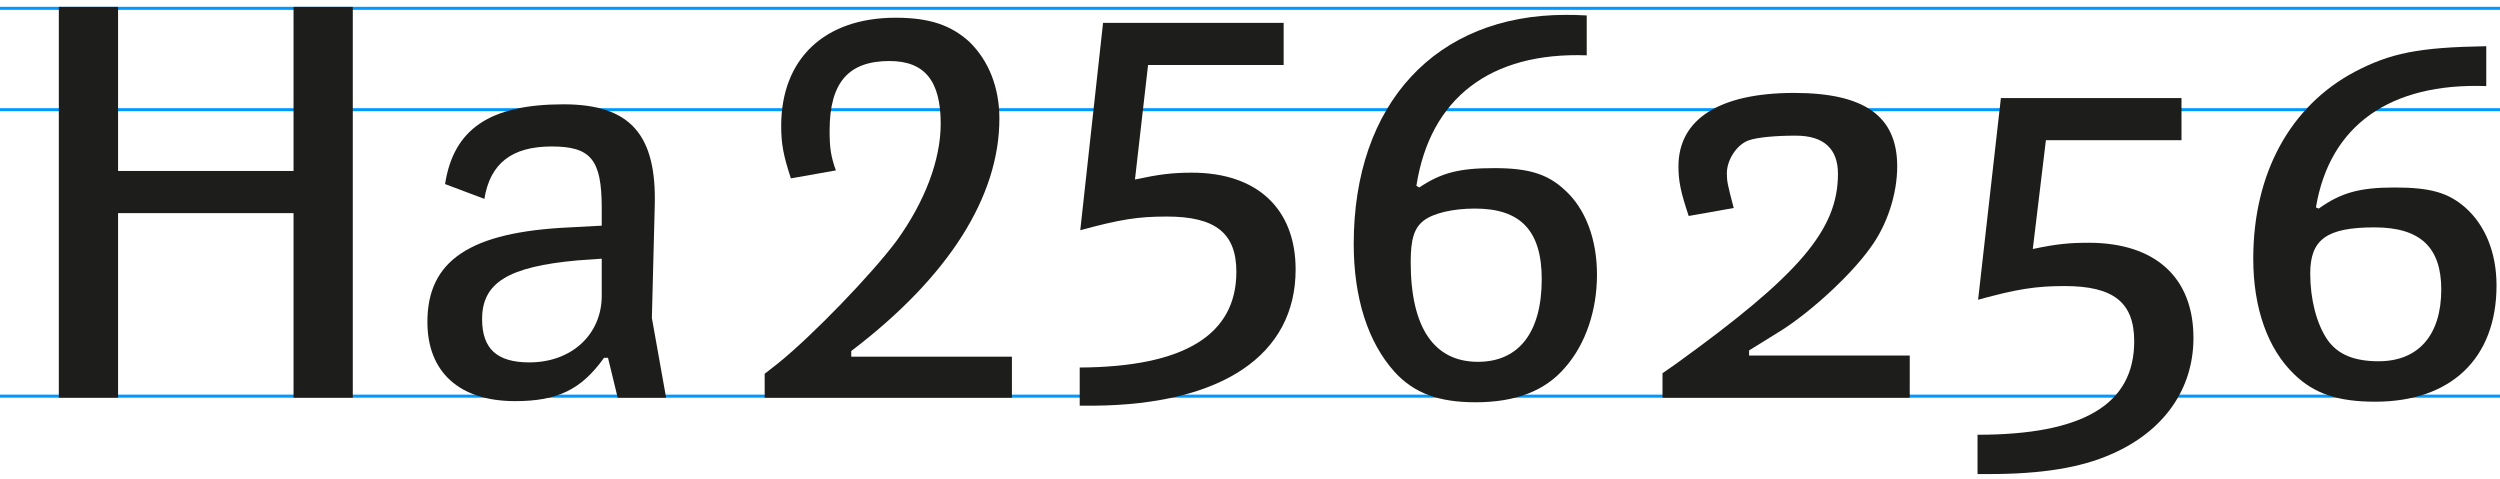 <?xml version="1.0" encoding="utf-8"?>
<!-- Generator: Adobe Illustrator 27.7.0, SVG Export Plug-In . SVG Version: 6.00 Build 0)  -->
<svg version="1.1" id="Ebene_1" xmlns="http://www.w3.org/2000/svg" xmlns:xlink="http://www.w3.org/1999/xlink" x="0px" y="0px"
	 viewBox="0 0 825 158" enable-background="new 0 0 825 158" xml:space="preserve">
<line fill="none" stroke="#0099FF" stroke-miterlimit="10" x1="0" y1="130.727" x2="825" y2="130.727"/>
<line fill="none" stroke="#0099FF" stroke-miterlimit="10" x1="0" y1="36.2" x2="825" y2="36.2"/>
<line fill="none" stroke="#0099FF" stroke-miterlimit="10" x1="0" y1="2.75" x2="825" y2="2.75"/>
<g>
	<rect x="-0.142" y="-9.565" fill="none" width="887.103" height="170.509"/>
	<path fill="#1D1D1B" d="M38.963,2.275v54.146h57.905V2.275h19.552v128.971H96.868V70.333H38.963v60.913H19.411V2.275H38.963z"/>
	<path fill="#1D1D1B" d="M169.997,132.374c-18.424,0-28.953-9.588-28.953-26.133c0-20.304,14.101-29.704,47.001-31.208l10.528-0.564
		v-5.828c0-15.98-3.572-20.304-16.544-20.304c-13.16,0-20.304,5.64-22.184,17.296l-12.973-4.888
		c2.82-18.236,14.853-26.321,39.105-26.321c21.997,0,30.833,9.965,30.081,33.841l-0.94,36.661l4.7,26.32h-15.98l-3.196-13.16h-1.316
		C191.805,128.614,183.909,132.374,169.997,132.374z M159.093,105.302c0,9.776,4.888,14.288,15.604,14.288
		c13.912,0,23.876-9.212,23.876-21.996V85.373l-8.084,0.564C167.741,88.005,159.093,93.27,159.093,105.302z"/>
	<path fill="#1D1D1B" d="M295.956,79.357c9.212-12.784,14.476-26.509,14.476-38.541c0-14.1-5.264-20.68-16.92-20.68
		c-13.536,0-19.74,7.144-19.74,22.936c0,5.641,0.376,8.46,2.068,13.16l-14.852,2.632c-2.444-7.52-3.196-11.279-3.196-17.296
		c0-22.185,14.288-35.721,37.789-35.721c11.092,0,18.236,2.444,24.252,7.896c6.392,6.204,9.964,15.04,9.964,25.38
		c0,25.757-16.732,52.266-48.881,76.706v1.88h53.017v13.536h-81.593v-7.896l4.324-3.384
		C268.131,110.754,287.871,90.262,295.956,79.357z"/>
	<path fill="#1D1D1B" d="M408.002,89.697c0-12.784-6.956-18.236-22.937-18.236c-9.588,0-15.416,0.94-28.576,4.512l7.521-68.434
		h59.597v13.913h-44.745l-4.324,37.789c7.896-1.692,12.221-2.257,18.801-2.257c21.433,0,34.217,11.845,34.217,31.961
		c0,28.2-24.253,44.557-66.554,44.933h-4.7v-12.596C390.706,121.094,408.002,110.565,408.002,89.697z"/>
	<path fill="#1D1D1B" d="M467.408,61.309l0.94,0.564c7.332-4.889,13.16-6.393,24.816-6.393c11.092,0,17.484,1.88,23.124,7.145
		c6.956,6.204,10.717,16.356,10.717,28.013c0,11.844-3.761,22.937-10.528,30.645c-6.58,7.708-16.356,11.468-29.517,11.468
		c-12.221,0-20.305-3.008-26.696-9.964c-8.837-9.776-13.537-24.44-13.537-42.301c0-46.249,27.073-75.577,69.938-75.577
		c1.692,0,3.948,0,6.956,0.188v13.16C491.849,17.128,471.92,32.356,467.408,61.309z M469.853,72.777
		c-3.196,2.443-4.324,6.204-4.324,13.724c0,21.621,7.708,32.901,22.185,32.901c13.536,0,21.057-9.776,21.057-27.261
		c0-15.98-6.957-23.312-21.997-23.312C479.44,68.829,473.049,70.333,469.853,72.777z"/>
	<path fill="#1D1D1B" d="M606.527,57.36c0-8.271-4.7-12.596-13.912-12.596c-6.769,0-12.597,0.563-15.416,1.504
		c-3.948,1.316-7.333,6.392-7.333,10.904c0,2.632,0.188,3.572,2.257,11.468l-14.853,2.633c-2.632-7.896-3.384-11.469-3.384-16.356
		c0-15.604,13.536-24.253,38.164-24.253c23.312,0,34.029,7.708,34.029,24.253c0,9.212-3.385,19.552-9.024,27.072
		c-6.204,8.648-18.988,20.492-28.953,26.885l-10.903,6.768v1.692h53.017v13.912h-81.594v-8.084l4.324-3.008
		C593.931,90.638,606.527,75.785,606.527,57.36z"/>
	<path fill="#1D1D1B" d="M675.146,46.269l-4.324,35.908c7.896-1.691,12.221-2.067,18.425-2.067
		c21.996,0,34.593,11.468,34.593,31.396c0,16.92-9.776,30.832-27.073,38.353c-10.151,4.512-23.124,6.58-40.42,6.58h-3.761v-12.972
		c34.781,0,51.701-9.965,51.701-30.833c0-12.784-6.768-18.236-22.937-18.236c-9.4,0-15.604,0.94-28.576,4.512l7.52-66.553h59.598
		v13.912H675.146z"/>
	<path fill="#1D1D1B" d="M764.257,68.453l0.939,0.376c7.332-5.265,13.536-6.956,25.005-6.956c11.844,0,17.672,1.691,23.312,6.58
		c6.58,5.828,10.34,14.853,10.34,25.756c0,24.064-15.04,38.354-40.045,38.354c-12.22,0-20.116-2.633-26.696-9.024
		c-8.836-8.46-13.536-21.996-13.536-38.165c0-28.2,12.22-50.385,33.465-61.665c11.844-6.204,21.056-8.084,43.429-8.46v13.16
		C788.697,27.28,768.769,41.381,764.257,68.453z M762.376,90.262c0,8.46,2.068,16.544,5.641,21.808
		c3.384,4.889,8.836,7.145,16.92,7.145c13.16,0,20.681-8.648,20.681-23.688c0-13.912-6.956-20.492-21.996-20.492
		C767.828,75.033,762.376,78.981,762.376,90.262z"/>
</g>
</svg>
